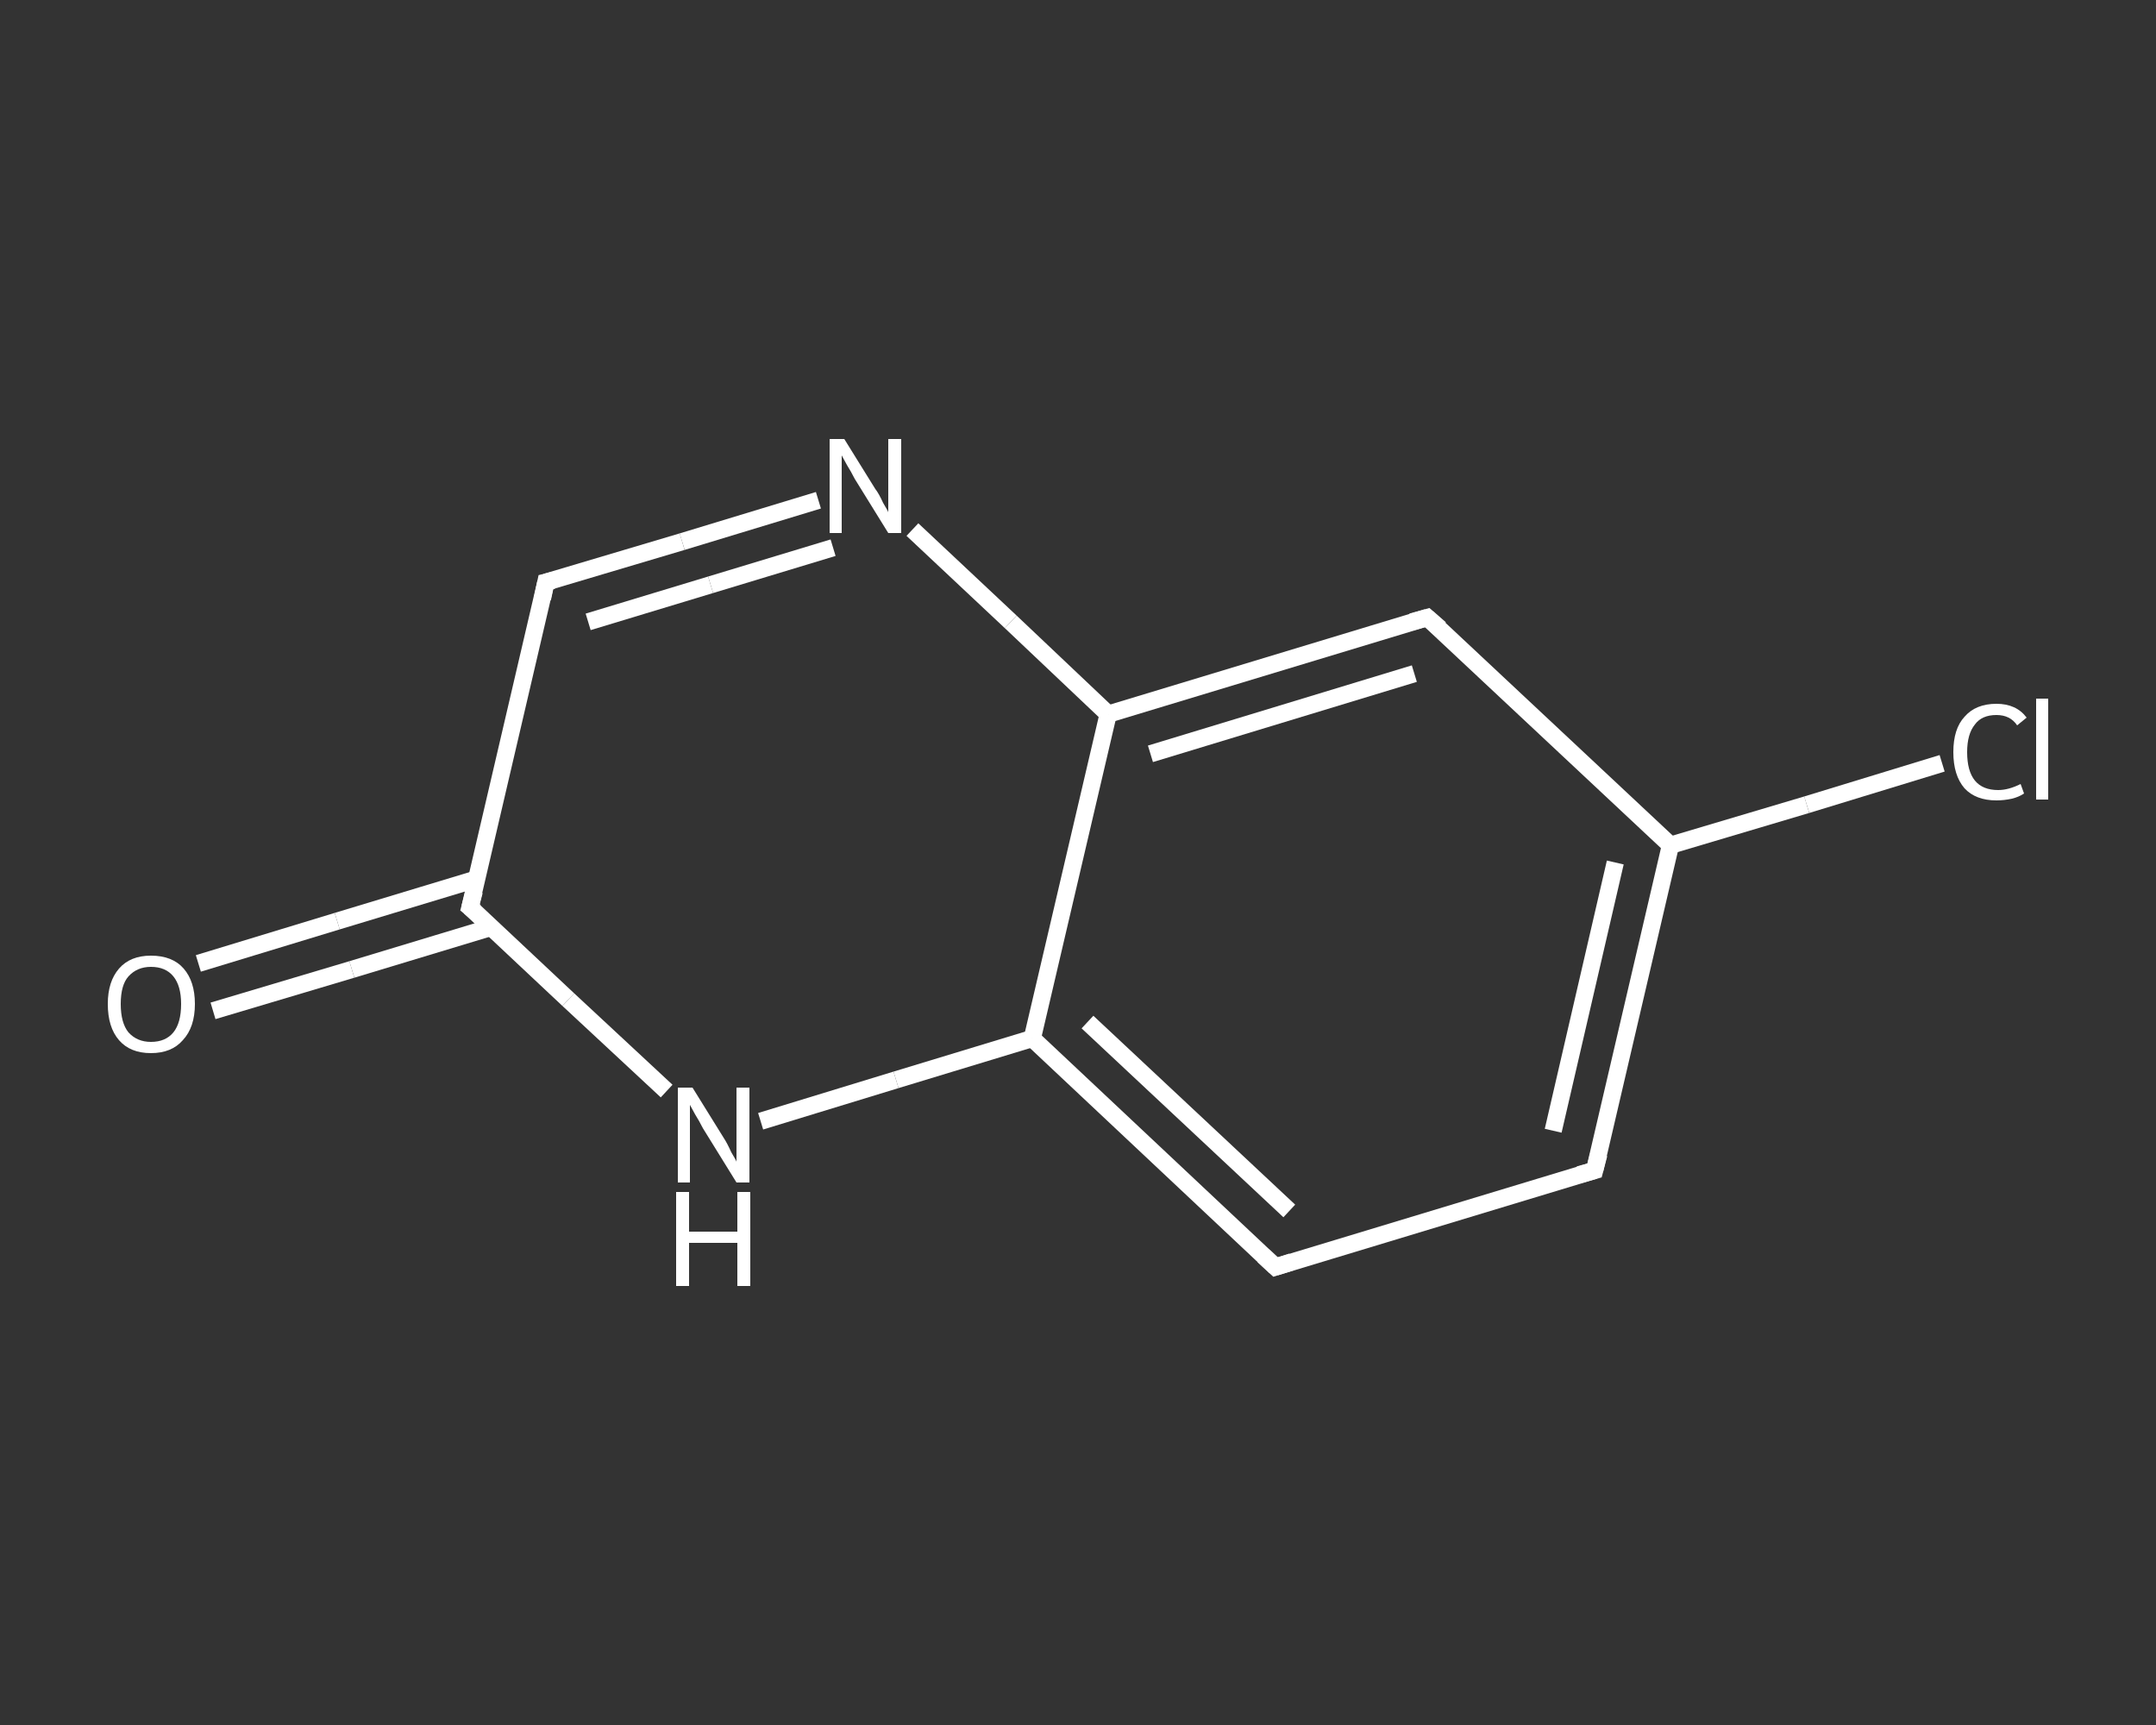 <?xml version='1.0' encoding='iso-8859-1'?>
<svg version='1.1' baseProfile='full'
              xmlns='http://www.w3.org/2000/svg'
                      xmlns:rdkit='http://www.rdkit.org/xml'
                      xmlns:xlink='http://www.w3.org/1999/xlink'
                  xml:space='preserve'
width='250px' height='200px' viewBox='0 0 250 200'>
<rect x="0" y="0" width="250" height="200" fill="#333333" stroke="none"/>
<!-- END OF HEADER -->
<rect style='opacity:1.0;fill:transparent;stroke:none' width='250.0' height='200.0' x='0.0' y='0.0'> </rect>
<path class='bond-0 atom-0 atom-1' d='M 23.0,111.7 L 39.1,106.8' style='fill:none;fill-rule:evenodd;stroke:#FFFFFF;stroke-width:2.0px;stroke-linecap:butt;stroke-linejoin:miter;stroke-opacity:1' />
<path class='bond-0 atom-0 atom-1' d='M 39.1,106.8 L 55.3,101.9' style='fill:none;fill-rule:evenodd;stroke:#FFFFFF;stroke-width:2.0px;stroke-linecap:butt;stroke-linejoin:miter;stroke-opacity:1' />
<path class='bond-0 atom-0 atom-1' d='M 24.7,117.2 L 40.8,112.4' style='fill:none;fill-rule:evenodd;stroke:#FFFFFF;stroke-width:2.0px;stroke-linecap:butt;stroke-linejoin:miter;stroke-opacity:1' />
<path class='bond-0 atom-0 atom-1' d='M 40.8,112.4 L 57.0,107.5' style='fill:none;fill-rule:evenodd;stroke:#FFFFFF;stroke-width:2.0px;stroke-linecap:butt;stroke-linejoin:miter;stroke-opacity:1' />
<path class='bond-1 atom-1 atom-2' d='M 54.5,105.2 L 63.3,67.5' style='fill:none;fill-rule:evenodd;stroke:#FFFFFF;stroke-width:2.0px;stroke-linecap:butt;stroke-linejoin:miter;stroke-opacity:1' />
<path class='bond-2 atom-2 atom-3' d='M 63.3,67.5 L 79.1,62.8' style='fill:none;fill-rule:evenodd;stroke:#FFFFFF;stroke-width:2.0px;stroke-linecap:butt;stroke-linejoin:miter;stroke-opacity:1' />
<path class='bond-2 atom-2 atom-3' d='M 79.1,62.8 L 94.9,58.0' style='fill:none;fill-rule:evenodd;stroke:#FFFFFF;stroke-width:2.0px;stroke-linecap:butt;stroke-linejoin:miter;stroke-opacity:1' />
<path class='bond-2 atom-2 atom-3' d='M 68.2,72.1 L 82.4,67.8' style='fill:none;fill-rule:evenodd;stroke:#FFFFFF;stroke-width:2.0px;stroke-linecap:butt;stroke-linejoin:miter;stroke-opacity:1' />
<path class='bond-2 atom-2 atom-3' d='M 82.4,67.8 L 96.6,63.5' style='fill:none;fill-rule:evenodd;stroke:#FFFFFF;stroke-width:2.0px;stroke-linecap:butt;stroke-linejoin:miter;stroke-opacity:1' />
<path class='bond-3 atom-3 atom-4' d='M 105.8,61.4 L 117.2,72.1' style='fill:none;fill-rule:evenodd;stroke:#FFFFFF;stroke-width:2.0px;stroke-linecap:butt;stroke-linejoin:miter;stroke-opacity:1' />
<path class='bond-3 atom-3 atom-4' d='M 117.2,72.1 L 128.5,82.8' style='fill:none;fill-rule:evenodd;stroke:#FFFFFF;stroke-width:2.0px;stroke-linecap:butt;stroke-linejoin:miter;stroke-opacity:1' />
<path class='bond-4 atom-4 atom-5' d='M 128.5,82.8 L 165.5,71.6' style='fill:none;fill-rule:evenodd;stroke:#FFFFFF;stroke-width:2.0px;stroke-linecap:butt;stroke-linejoin:miter;stroke-opacity:1' />
<path class='bond-4 atom-4 atom-5' d='M 133.4,87.4 L 164.0,78.1' style='fill:none;fill-rule:evenodd;stroke:#FFFFFF;stroke-width:2.0px;stroke-linecap:butt;stroke-linejoin:miter;stroke-opacity:1' />
<path class='bond-5 atom-5 atom-6' d='M 165.5,71.6 L 193.7,98.0' style='fill:none;fill-rule:evenodd;stroke:#FFFFFF;stroke-width:2.0px;stroke-linecap:butt;stroke-linejoin:miter;stroke-opacity:1' />
<path class='bond-6 atom-6 atom-7' d='M 193.7,98.0 L 209.5,93.3' style='fill:none;fill-rule:evenodd;stroke:#FFFFFF;stroke-width:2.0px;stroke-linecap:butt;stroke-linejoin:miter;stroke-opacity:1' />
<path class='bond-6 atom-6 atom-7' d='M 209.5,93.3 L 225.2,88.5' style='fill:none;fill-rule:evenodd;stroke:#FFFFFF;stroke-width:2.0px;stroke-linecap:butt;stroke-linejoin:miter;stroke-opacity:1' />
<path class='bond-7 atom-6 atom-8' d='M 193.7,98.0 L 184.9,135.7' style='fill:none;fill-rule:evenodd;stroke:#FFFFFF;stroke-width:2.0px;stroke-linecap:butt;stroke-linejoin:miter;stroke-opacity:1' />
<path class='bond-7 atom-6 atom-8' d='M 187.3,100.0 L 180.1,131.1' style='fill:none;fill-rule:evenodd;stroke:#FFFFFF;stroke-width:2.0px;stroke-linecap:butt;stroke-linejoin:miter;stroke-opacity:1' />
<path class='bond-8 atom-8 atom-9' d='M 184.9,135.7 L 147.9,146.9' style='fill:none;fill-rule:evenodd;stroke:#FFFFFF;stroke-width:2.0px;stroke-linecap:butt;stroke-linejoin:miter;stroke-opacity:1' />
<path class='bond-9 atom-9 atom-10' d='M 147.9,146.9 L 119.7,120.4' style='fill:none;fill-rule:evenodd;stroke:#FFFFFF;stroke-width:2.0px;stroke-linecap:butt;stroke-linejoin:miter;stroke-opacity:1' />
<path class='bond-9 atom-9 atom-10' d='M 149.5,140.4 L 126.1,118.5' style='fill:none;fill-rule:evenodd;stroke:#FFFFFF;stroke-width:2.0px;stroke-linecap:butt;stroke-linejoin:miter;stroke-opacity:1' />
<path class='bond-10 atom-10 atom-11' d='M 119.7,120.4 L 103.9,125.2' style='fill:none;fill-rule:evenodd;stroke:#FFFFFF;stroke-width:2.0px;stroke-linecap:butt;stroke-linejoin:miter;stroke-opacity:1' />
<path class='bond-10 atom-10 atom-11' d='M 103.9,125.2 L 88.2,130.0' style='fill:none;fill-rule:evenodd;stroke:#FFFFFF;stroke-width:2.0px;stroke-linecap:butt;stroke-linejoin:miter;stroke-opacity:1' />
<path class='bond-11 atom-11 atom-1' d='M 77.3,126.5 L 65.9,115.9' style='fill:none;fill-rule:evenodd;stroke:#FFFFFF;stroke-width:2.0px;stroke-linecap:butt;stroke-linejoin:miter;stroke-opacity:1' />
<path class='bond-11 atom-11 atom-1' d='M 65.9,115.9 L 54.5,105.2' style='fill:none;fill-rule:evenodd;stroke:#FFFFFF;stroke-width:2.0px;stroke-linecap:butt;stroke-linejoin:miter;stroke-opacity:1' />
<path class='bond-12 atom-10 atom-4' d='M 119.7,120.4 L 128.5,82.8' style='fill:none;fill-rule:evenodd;stroke:#FFFFFF;stroke-width:2.0px;stroke-linecap:butt;stroke-linejoin:miter;stroke-opacity:1' />
<path d='M 55.0,103.3 L 54.5,105.2 L 55.1,105.7' style='fill:none;stroke:#FFFFFF;stroke-width:2.0px;stroke-linecap:butt;stroke-linejoin:miter;stroke-opacity:1;' />
<path d='M 62.9,69.4 L 63.3,67.5 L 64.1,67.3' style='fill:none;stroke:#FFFFFF;stroke-width:2.0px;stroke-linecap:butt;stroke-linejoin:miter;stroke-opacity:1;' />
<path d='M 163.7,72.1 L 165.5,71.6 L 167.0,72.9' style='fill:none;stroke:#FFFFFF;stroke-width:2.0px;stroke-linecap:butt;stroke-linejoin:miter;stroke-opacity:1;' />
<path d='M 185.4,133.8 L 184.9,135.7 L 183.1,136.2' style='fill:none;stroke:#FFFFFF;stroke-width:2.0px;stroke-linecap:butt;stroke-linejoin:miter;stroke-opacity:1;' />
<path d='M 149.8,146.3 L 147.9,146.9 L 146.5,145.6' style='fill:none;stroke:#FFFFFF;stroke-width:2.0px;stroke-linecap:butt;stroke-linejoin:miter;stroke-opacity:1;' />
<path class='atom-0' d='M 12.5 116.4
Q 12.5 113.8, 13.8 112.3
Q 15.1 110.8, 17.5 110.8
Q 20.0 110.8, 21.3 112.3
Q 22.6 113.8, 22.6 116.4
Q 22.6 119.1, 21.2 120.6
Q 19.9 122.1, 17.5 122.1
Q 15.1 122.1, 13.8 120.6
Q 12.5 119.1, 12.5 116.4
M 17.5 120.8
Q 19.2 120.8, 20.1 119.7
Q 21.0 118.6, 21.0 116.4
Q 21.0 114.3, 20.1 113.2
Q 19.2 112.1, 17.5 112.1
Q 15.9 112.1, 14.9 113.2
Q 14.0 114.2, 14.0 116.4
Q 14.0 118.6, 14.9 119.7
Q 15.9 120.8, 17.5 120.8
' fill='#FFFFFF'/>
<path class='atom-3' d='M 97.9 50.9
L 101.5 56.7
Q 101.9 57.2, 102.4 58.3
Q 103.0 59.3, 103.0 59.4
L 103.0 50.9
L 104.5 50.9
L 104.5 61.8
L 103.0 61.8
L 99.1 55.5
Q 98.7 54.7, 98.2 53.9
Q 97.7 53.0, 97.6 52.8
L 97.6 61.8
L 96.2 61.8
L 96.2 50.9
L 97.9 50.9
' fill='#FFFFFF'/>
<path class='atom-7' d='M 226.5 87.2
Q 226.5 84.5, 227.8 83.1
Q 229.1 81.6, 231.5 81.6
Q 233.8 81.6, 235.0 83.2
L 233.9 84.1
Q 233.1 82.9, 231.5 82.9
Q 229.8 82.9, 229.0 84.0
Q 228.1 85.1, 228.1 87.2
Q 228.1 89.4, 229.0 90.5
Q 229.9 91.6, 231.7 91.6
Q 232.9 91.6, 234.3 90.9
L 234.7 92.0
Q 234.1 92.4, 233.3 92.6
Q 232.4 92.8, 231.5 92.8
Q 229.1 92.8, 227.8 91.4
Q 226.5 89.9, 226.5 87.2
' fill='#FFFFFF'/>
<path class='atom-7' d='M 236.1 81.0
L 237.5 81.0
L 237.5 92.7
L 236.1 92.7
L 236.1 81.0
' fill='#FFFFFF'/>
<path class='atom-11' d='M 80.3 126.1
L 83.9 131.9
Q 84.3 132.5, 84.8 133.6
Q 85.4 134.6, 85.4 134.7
L 85.4 126.1
L 86.9 126.1
L 86.9 137.1
L 85.4 137.1
L 81.5 130.8
Q 81.1 130.0, 80.6 129.2
Q 80.1 128.3, 80.0 128.1
L 80.0 137.1
L 78.6 137.1
L 78.6 126.1
L 80.3 126.1
' fill='#FFFFFF'/>
<path class='atom-11' d='M 78.4 138.2
L 79.9 138.2
L 79.9 142.8
L 85.5 142.8
L 85.5 138.2
L 87.0 138.2
L 87.0 149.1
L 85.5 149.1
L 85.5 144.1
L 79.9 144.1
L 79.9 149.1
L 78.4 149.1
L 78.4 138.2
' fill='#FFFFFF'/>
</svg>

